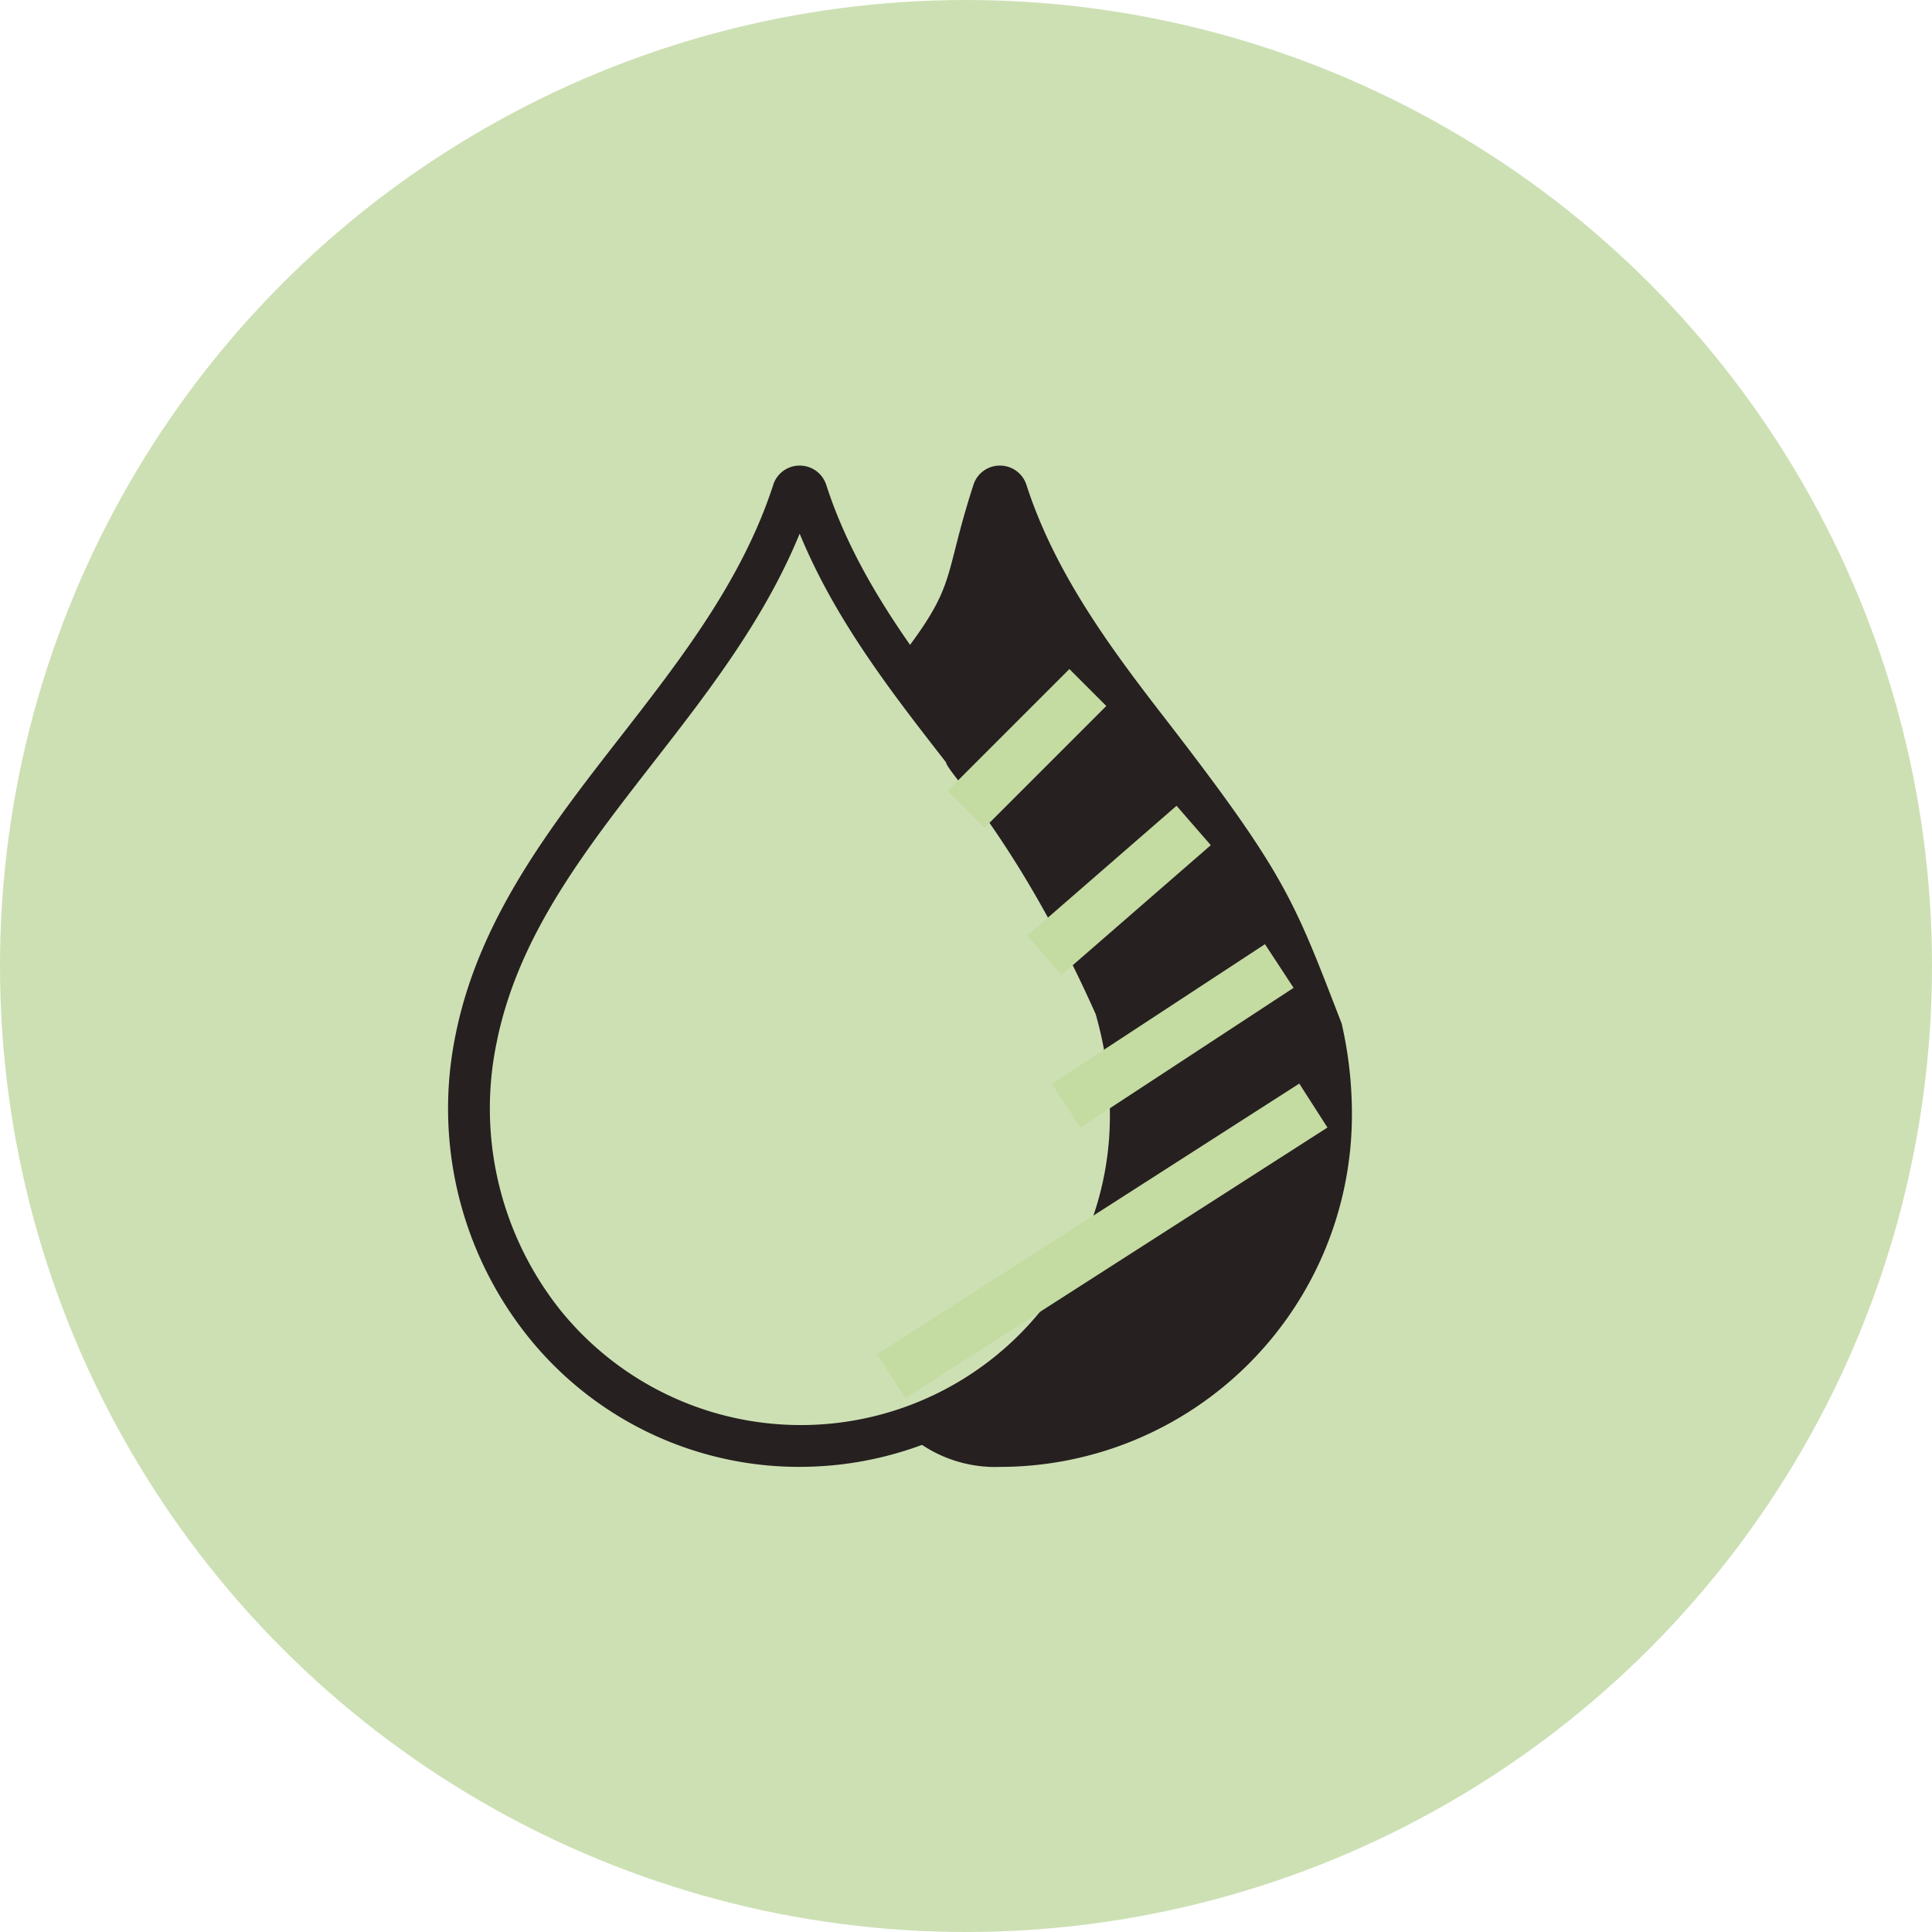 <svg viewBox="0 0 111 111" height="111" width="111" xmlns="http://www.w3.org/2000/svg">
  <g transform="translate(1374 -879)" data-name="1" id="_1">
    <g data-name="Group 27237" id="Group_27237">
      <g transform="translate(-1854 29)" data-name="Group 27236" id="Group_27236">
        <circle opacity="0.6" fill="#accc82" transform="translate(480 850)" r="55.5" cy="55.5" cx="55.5" data-name="Ellipse 487" id="Ellipse_487"></circle>
      </g>
      <g transform="translate(-1376 910)" data-name="blood-pressure (1)" id="blood-pressure_1_">
        <path stroke-width="0.5" stroke="#262020" fill="#262020" transform="translate(41.892 -4)" d="M17.56,57.028A19.981,19.981,0,0,0,37.53,37.039a22.93,22.93,0,0,0-.578-5.158C34.195,24.758,33.793,23.4,26.669,14.2,23.532,10.149,20.459,5.917,18.851.962A1.347,1.347,0,0,0,17.558,0h0a1.335,1.335,0,0,0-1.285.934c-1.784,5.51-.884,5.692-4.351,10.149-.134,1.184,20.935,20.746,9.336,36.777C19.732,51,15.833,51.347,12.671,55.4A7.33,7.33,0,0,0,17.56,57.028Z" data-name="Path 81399" id="Path_81399"></path>
        <path stroke-width="0.5" stroke="#262020" fill="#262020" transform="translate(28 -4)" d="M19.692,57.026l.259,0A19.981,19.981,0,0,0,39.919,37.039a22.93,22.93,0,0,0-.578-5.158C36.585,24.758,36.183,23.4,29.059,14.2,25.922,10.149,22.849,5.917,21.241.962A1.347,1.347,0,0,0,19.947,0h0a1.335,1.335,0,0,0-1.285.934c-1.784,5.51-5.368,10.119-8.836,14.575C5.859,20.605,1.761,25.873.43,32.45A20.741,20.741,0,0,0,4.562,49.674a19.7,19.7,0,0,0,15.129,7.352Zm-17.4-24.2c1.243-6.139,5.025-11,9.03-16.15,3.262-4.192,6.625-8.516,8.622-13.69,2,5.175,5.365,9.5,8.639,13.7-.044.452,4.093,4.385,8.6,14.487a21.077,21.077,0,0,1,.834,5.865A18.006,18.006,0,0,1,6.041,48.479,18.846,18.846,0,0,1,2.293,32.826Z" data-name="Path 81400" id="Path_81400"></path>
      </g>
    </g>
    <line stroke-width="3" stroke="#c4dba1" fill="none" transform="translate(-1318.5 918.5)" x2="7" y1="7" data-name="Line 3622" id="Line_3622"></line>
    <path stroke-width="3" stroke="#c4dba1" fill="none" transform="translate(-1314.474 927.699) rotate(-8)" d="M-.392,6.194,9.143,0" data-name="Path 81405" id="Path_81405"></path>
    <path stroke-width="3" stroke="#c4dba1" fill="none" transform="translate(-1312.853 935.364) rotate(-4)" d="M-.392,7.153,12.382,0" data-name="Path 81406" id="Path_81406"></path>
    <path stroke-width="3" stroke="#c4dba1" fill="none" transform="matrix(0.985, -0.174, 0.174, 0.985, -1324.336, 947.074)" d="M-.392,11.09,26.186,0" data-name="1" id="_1-2"></path>
  </g>
</svg>
